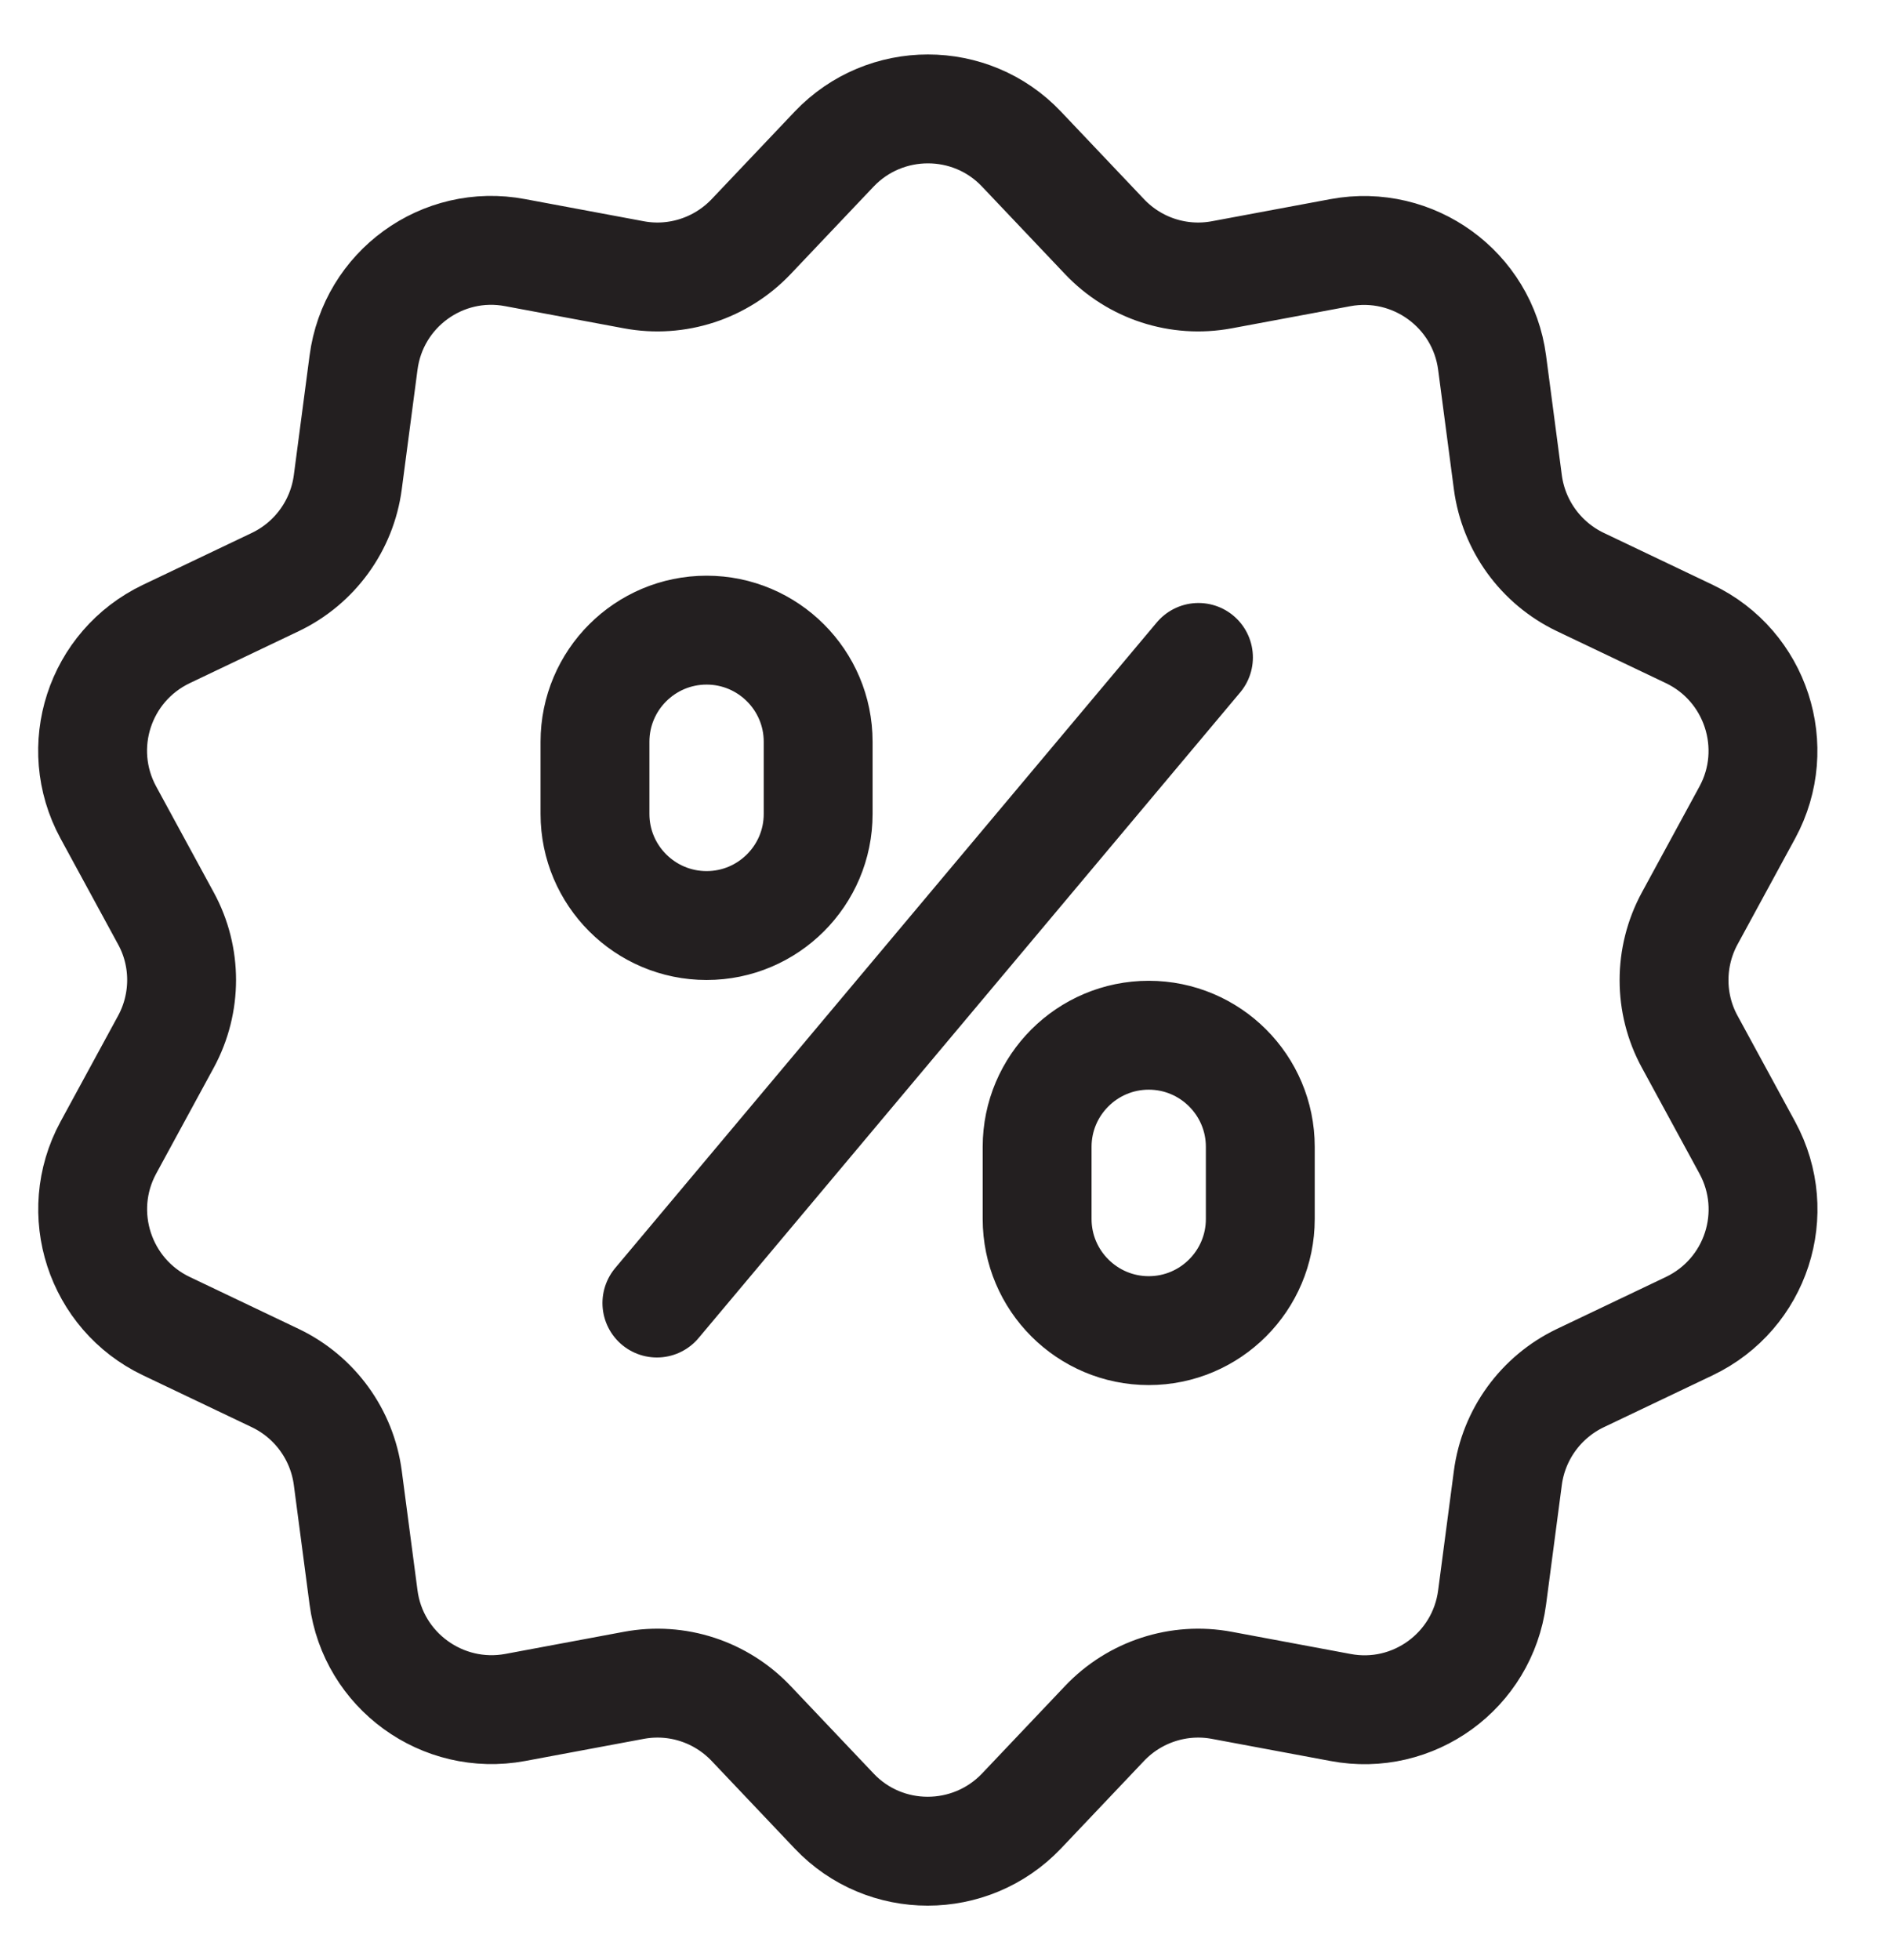 <svg width="26" height="27" viewBox="0 0 26 27" fill="none" xmlns="http://www.w3.org/2000/svg">
<path d="M9.051 17.949L16.513 9.056M9.736 12.749C8.887 12.749 8.198 12.06 8.198 11.212V10.217C8.198 9.369 8.887 8.68 9.736 8.68C10.584 8.68 11.273 9.369 11.273 10.217V11.212C11.273 12.06 10.584 12.749 9.736 12.749ZM15.828 18.329C14.98 18.329 14.29 17.64 14.29 16.791V15.797C14.29 14.949 14.98 14.26 15.828 14.26C16.676 14.26 17.365 14.949 17.365 15.797V16.791C17.365 17.64 16.676 18.329 15.828 18.329ZM14.074 2.053L15.218 3.259C15.633 3.697 16.239 3.896 16.835 3.785L18.47 3.48C19.473 3.295 20.427 3.988 20.559 4.996L20.776 6.643C20.855 7.24 21.231 7.757 21.774 8.017L23.276 8.733C24.195 9.171 24.562 10.293 24.076 11.19L23.281 12.652C22.994 13.182 22.994 13.822 23.281 14.348L24.076 15.81C24.562 16.707 24.2 17.825 23.276 18.267L21.774 18.983C21.231 19.243 20.855 19.76 20.776 20.357L20.559 22.004C20.427 23.016 19.473 23.71 18.47 23.52L16.835 23.215C16.243 23.104 15.633 23.303 15.218 23.741L14.074 24.947C13.371 25.684 12.192 25.684 11.494 24.947L10.35 23.741C9.934 23.303 9.329 23.104 8.733 23.215L7.098 23.52C6.095 23.705 5.141 23.012 5.009 22.004L4.792 20.357C4.713 19.76 4.337 19.243 3.794 18.983L2.292 18.267C1.373 17.829 1.006 16.707 1.492 15.81L2.287 14.348C2.574 13.818 2.574 13.178 2.287 12.652L1.492 11.19C1.006 10.293 1.368 9.175 2.292 8.733L3.794 8.017C4.337 7.757 4.713 7.24 4.792 6.643L5.009 4.996C5.141 3.984 6.095 3.29 7.098 3.48L8.733 3.785C9.325 3.896 9.934 3.697 10.35 3.259L11.494 2.053C12.196 1.316 13.376 1.316 14.074 2.053Z" stroke="#231F20" stroke-width="1.5" stroke-linecap="round" stroke-linejoin="round"/>
</svg>
